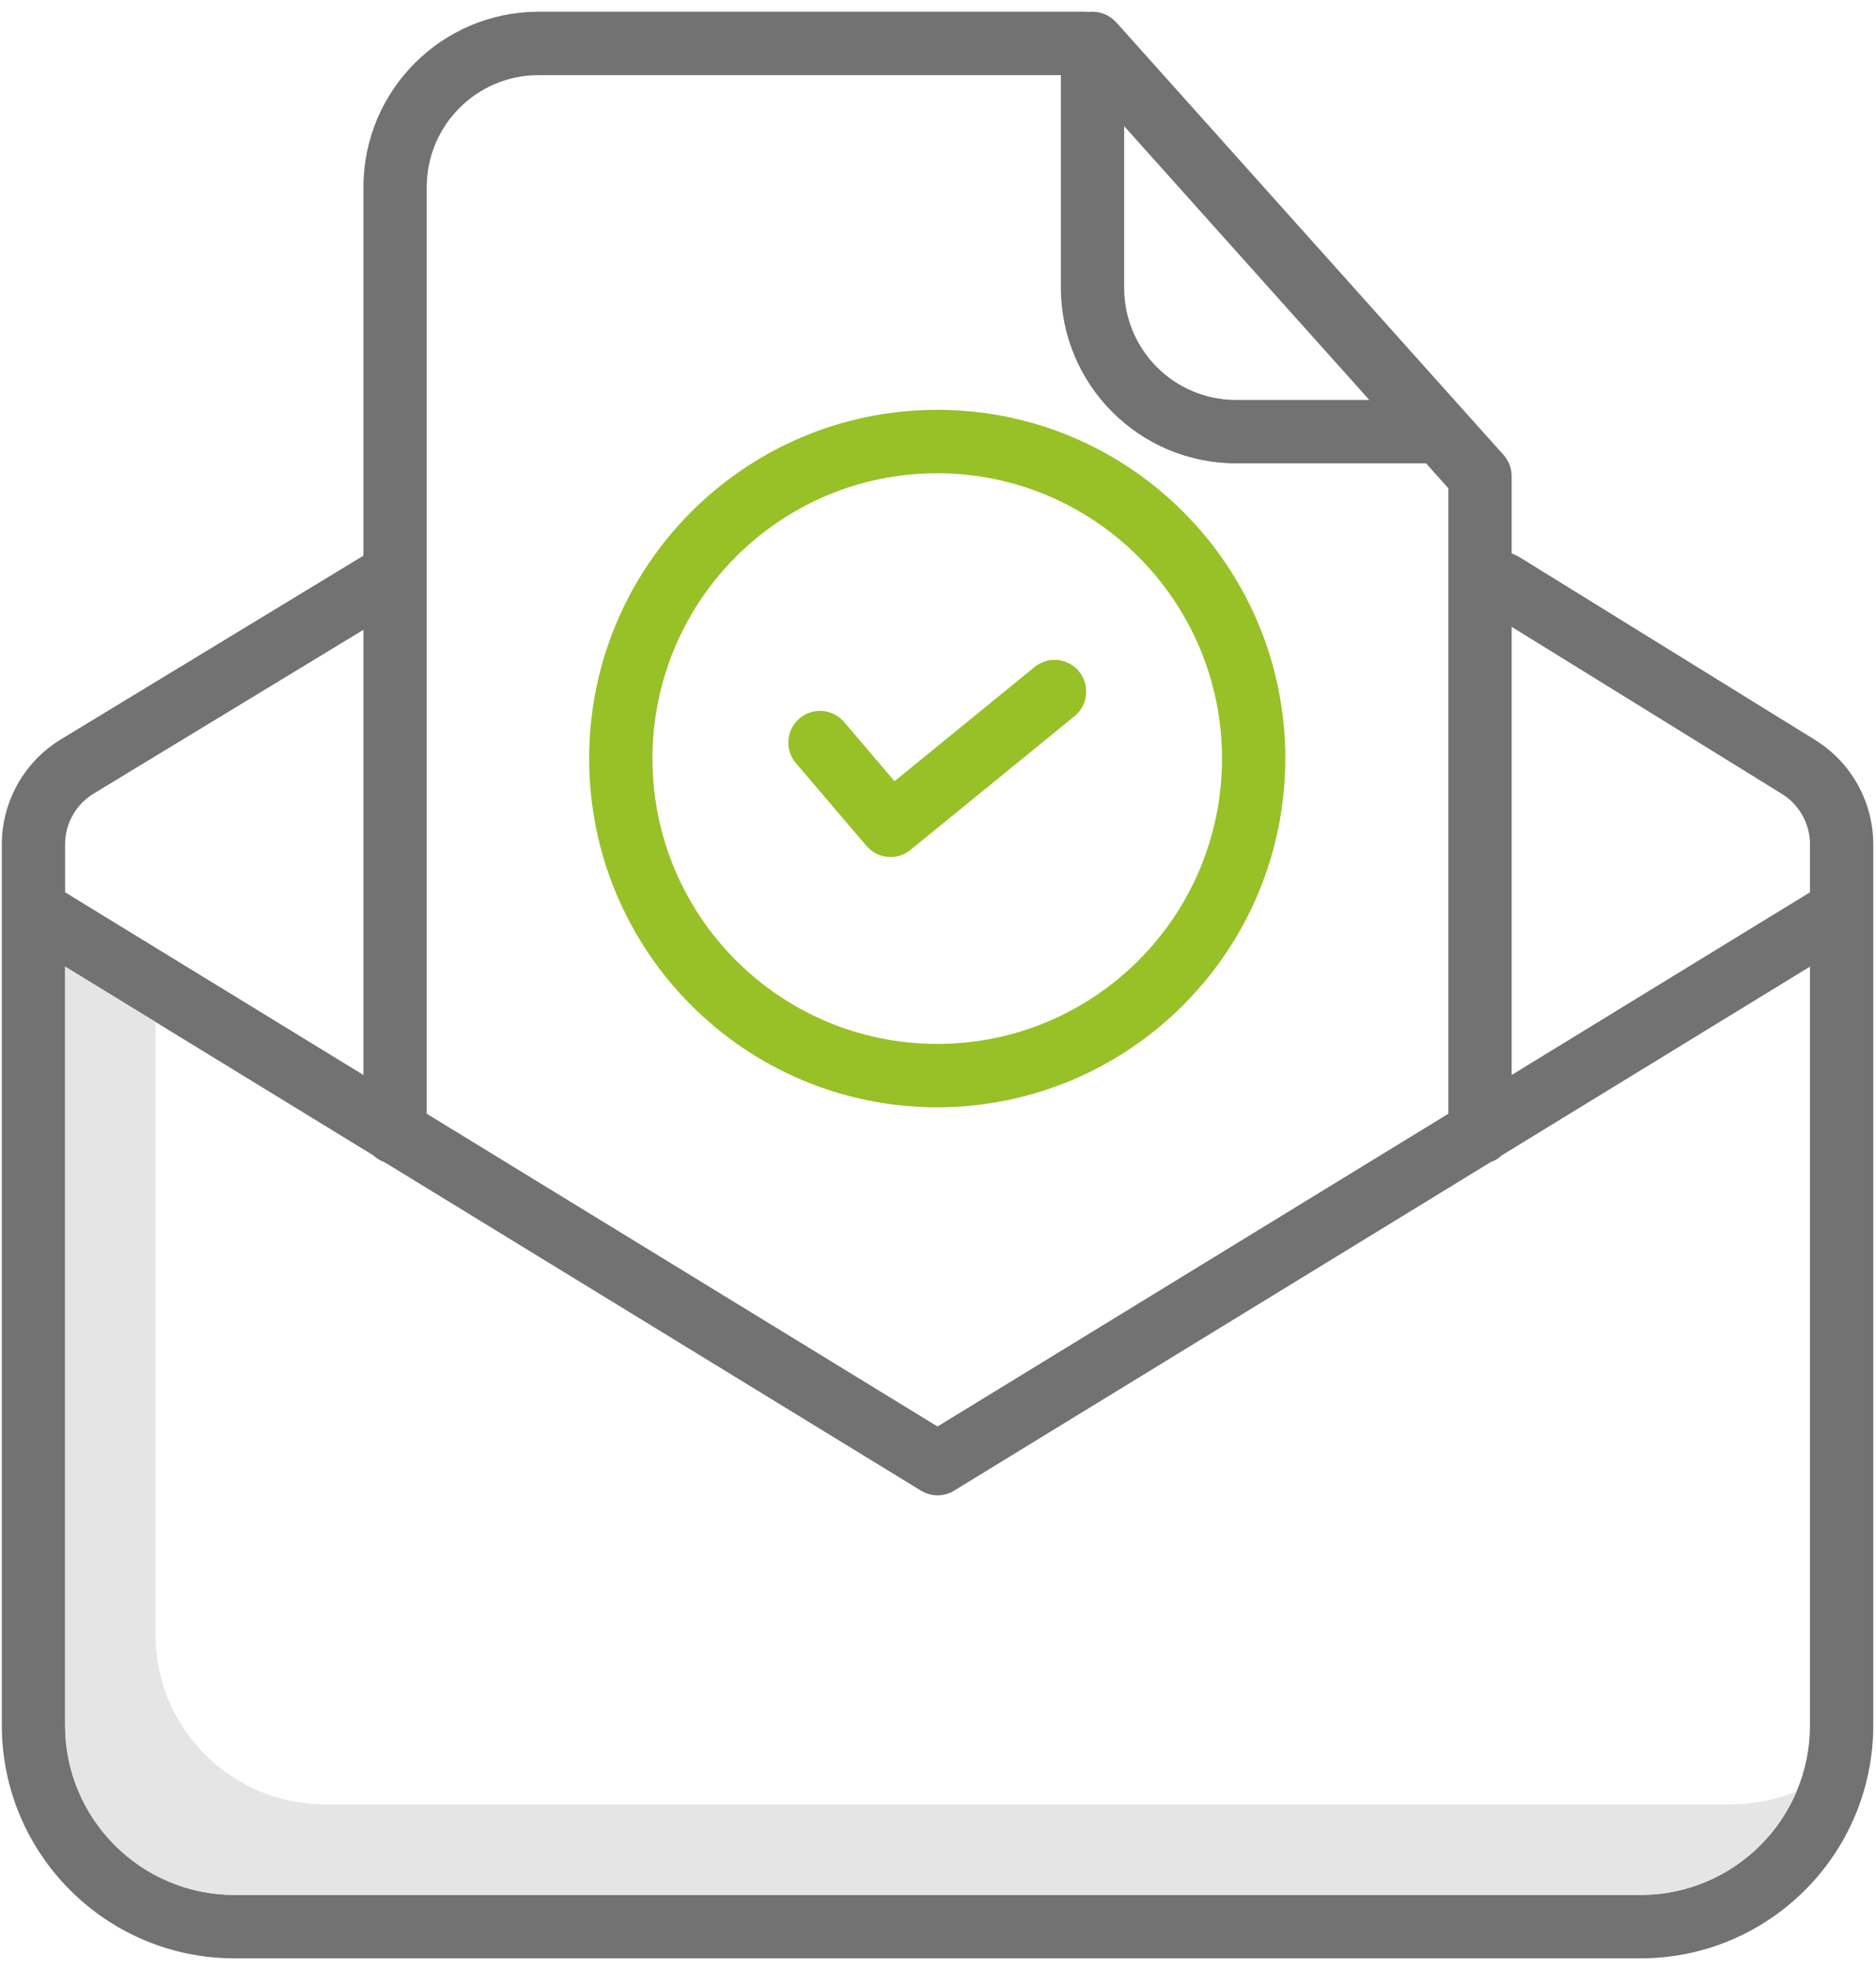 <?xml version="1.0" encoding="UTF-8"?>
<svg width="80px" height="84px" viewBox="0 0 80 84" version="1.1" xmlns="http://www.w3.org/2000/svg" xmlns:xlink="http://www.w3.org/1999/xlink">
    <!-- Generator: sketchtool 55.1 (78136) - https://sketchapp.com -->
    <title>0F66407B-D81A-4A4A-888E-96C1D5C59248</title>
    <desc>Created with sketchtool.</desc>
    <g id="Gartenfrisch-Website---Visual-Design" stroke="none" stroke-width="1" fill="none" fill-rule="evenodd">
        <g id="Bestellung---Desktop" transform="translate(-855, -1778)" fill-rule="nonzero">
            <g id="Section" transform="translate(350, 1531)">
                <g id="icons/big/light/email-order" transform="translate(445, 188)">
                    <g id="message" transform="translate(60, 59.5)">
                        <path d="M37.975,36.024 C37.581,36.025 37.205,35.852 36.949,35.551 L33.95,32.034 C33.632,31.668 33.535,31.159 33.695,30.7 C33.855,30.242 34.25,29.906 34.727,29.818 C35.204,29.732 35.691,29.907 36.003,30.28 L38.146,32.793 L44.108,27.936 C44.48,27.625 44.992,27.538 45.447,27.71 C45.901,27.881 46.228,28.285 46.303,28.765 C46.379,29.245 46.191,29.729 45.81,30.032 L38.827,35.721 C38.587,35.918 38.285,36.025 37.975,36.024 Z" id="Path" fill="#97C126"></path>
                        <path d="M39.968,46.691 C31.77,46.691 25.124,40.037 25.124,31.828 C25.124,23.62 31.77,16.966 39.968,16.966 C48.166,16.966 54.811,23.62 54.811,31.828 C54.802,40.033 48.162,46.682 39.968,46.691 L39.968,46.691 Z M39.968,19.668 C33.261,19.668 27.823,25.113 27.823,31.828 C27.823,38.545 33.261,43.989 39.968,43.989 C46.675,43.989 52.112,38.545 52.112,31.828 C52.105,25.116 46.672,19.676 39.968,19.668 L39.968,19.668 Z" id="Shape" fill="#97C126"></path>
                        <path d="M77.398,31.032 L64.801,23.247 C64.755,23.219 64.709,23.194 64.66,23.172 L64.462,23.08 L64.462,19.792 C64.462,19.458 64.34,19.137 64.117,18.889 L47.629,0.483 C47.608,0.46 47.585,0.438 47.562,0.416 C47.309,0.15 46.957,0 46.59,0 C46.539,0 46.488,0.003 46.438,0.009 L46.414,0.007 C46.369,0.002 46.325,0 46.279,0 L22.962,0 C18.842,0.005 15.503,3.348 15.498,7.473 L15.498,23.182 L2.567,31.028 C1.025,31.979 0.083,33.661 0.077,35.476 L0.077,73.03 C0.082,78.512 4.519,82.955 9.994,82.961 L69.967,82.961 C75.442,82.955 79.879,78.512 79.884,73.03 L79.884,35.476 C79.878,33.664 78.938,31.983 77.398,31.032 Z M75.986,33.334 C76.728,33.792 77.182,34.602 77.185,35.476 L77.185,37.528 L64.462,45.314 L64.462,26.213 L75.986,33.334 Z M47.939,4.877 L58.392,16.545 L52.703,16.545 C50.073,16.542 47.942,14.407 47.939,11.774 L47.939,4.877 Z M22.962,2.702 L45.24,2.702 L45.24,11.774 C45.245,15.899 48.584,19.242 52.703,19.247 L60.812,19.247 L61.764,20.309 L61.764,46.965 L39.98,60.294 L18.197,46.965 L18.197,7.473 C18.2,4.839 20.331,2.705 22.962,2.702 Z M3.971,33.336 L15.498,26.341 L15.498,45.314 L2.776,37.528 L2.776,35.476 C2.778,34.604 3.23,33.795 3.971,33.336 Z M69.967,80.258 L9.994,80.258 C6.009,80.254 2.779,77.02 2.776,73.03 L2.776,40.695 L15.918,48.738 C16.057,48.87 16.222,48.971 16.404,49.035 L39.276,63.03 C39.709,63.295 40.252,63.295 40.684,63.03 L63.557,49.034 C63.739,48.971 63.904,48.87 64.043,48.737 L77.185,40.695 L77.185,73.03 C77.181,77.02 73.952,80.254 69.967,80.258 L69.967,80.258 Z" id="Shape" fill="#727272"></path>
                        <path d="M73.822,76.398 L13.849,76.398 C9.864,76.393 6.635,73.16 6.631,69.169 L6.631,43.053 L2.776,40.695 L2.776,73.03 C2.779,77.02 6.009,80.254 9.994,80.258 L69.967,80.258 C72.871,80.255 75.492,78.512 76.62,75.833 C75.735,76.206 74.784,76.399 73.822,76.398 Z" id="Path" fill="#E5E5E5"></path>
                    </g>
                </g>
            </g>
        </g>
    </g>
</svg>